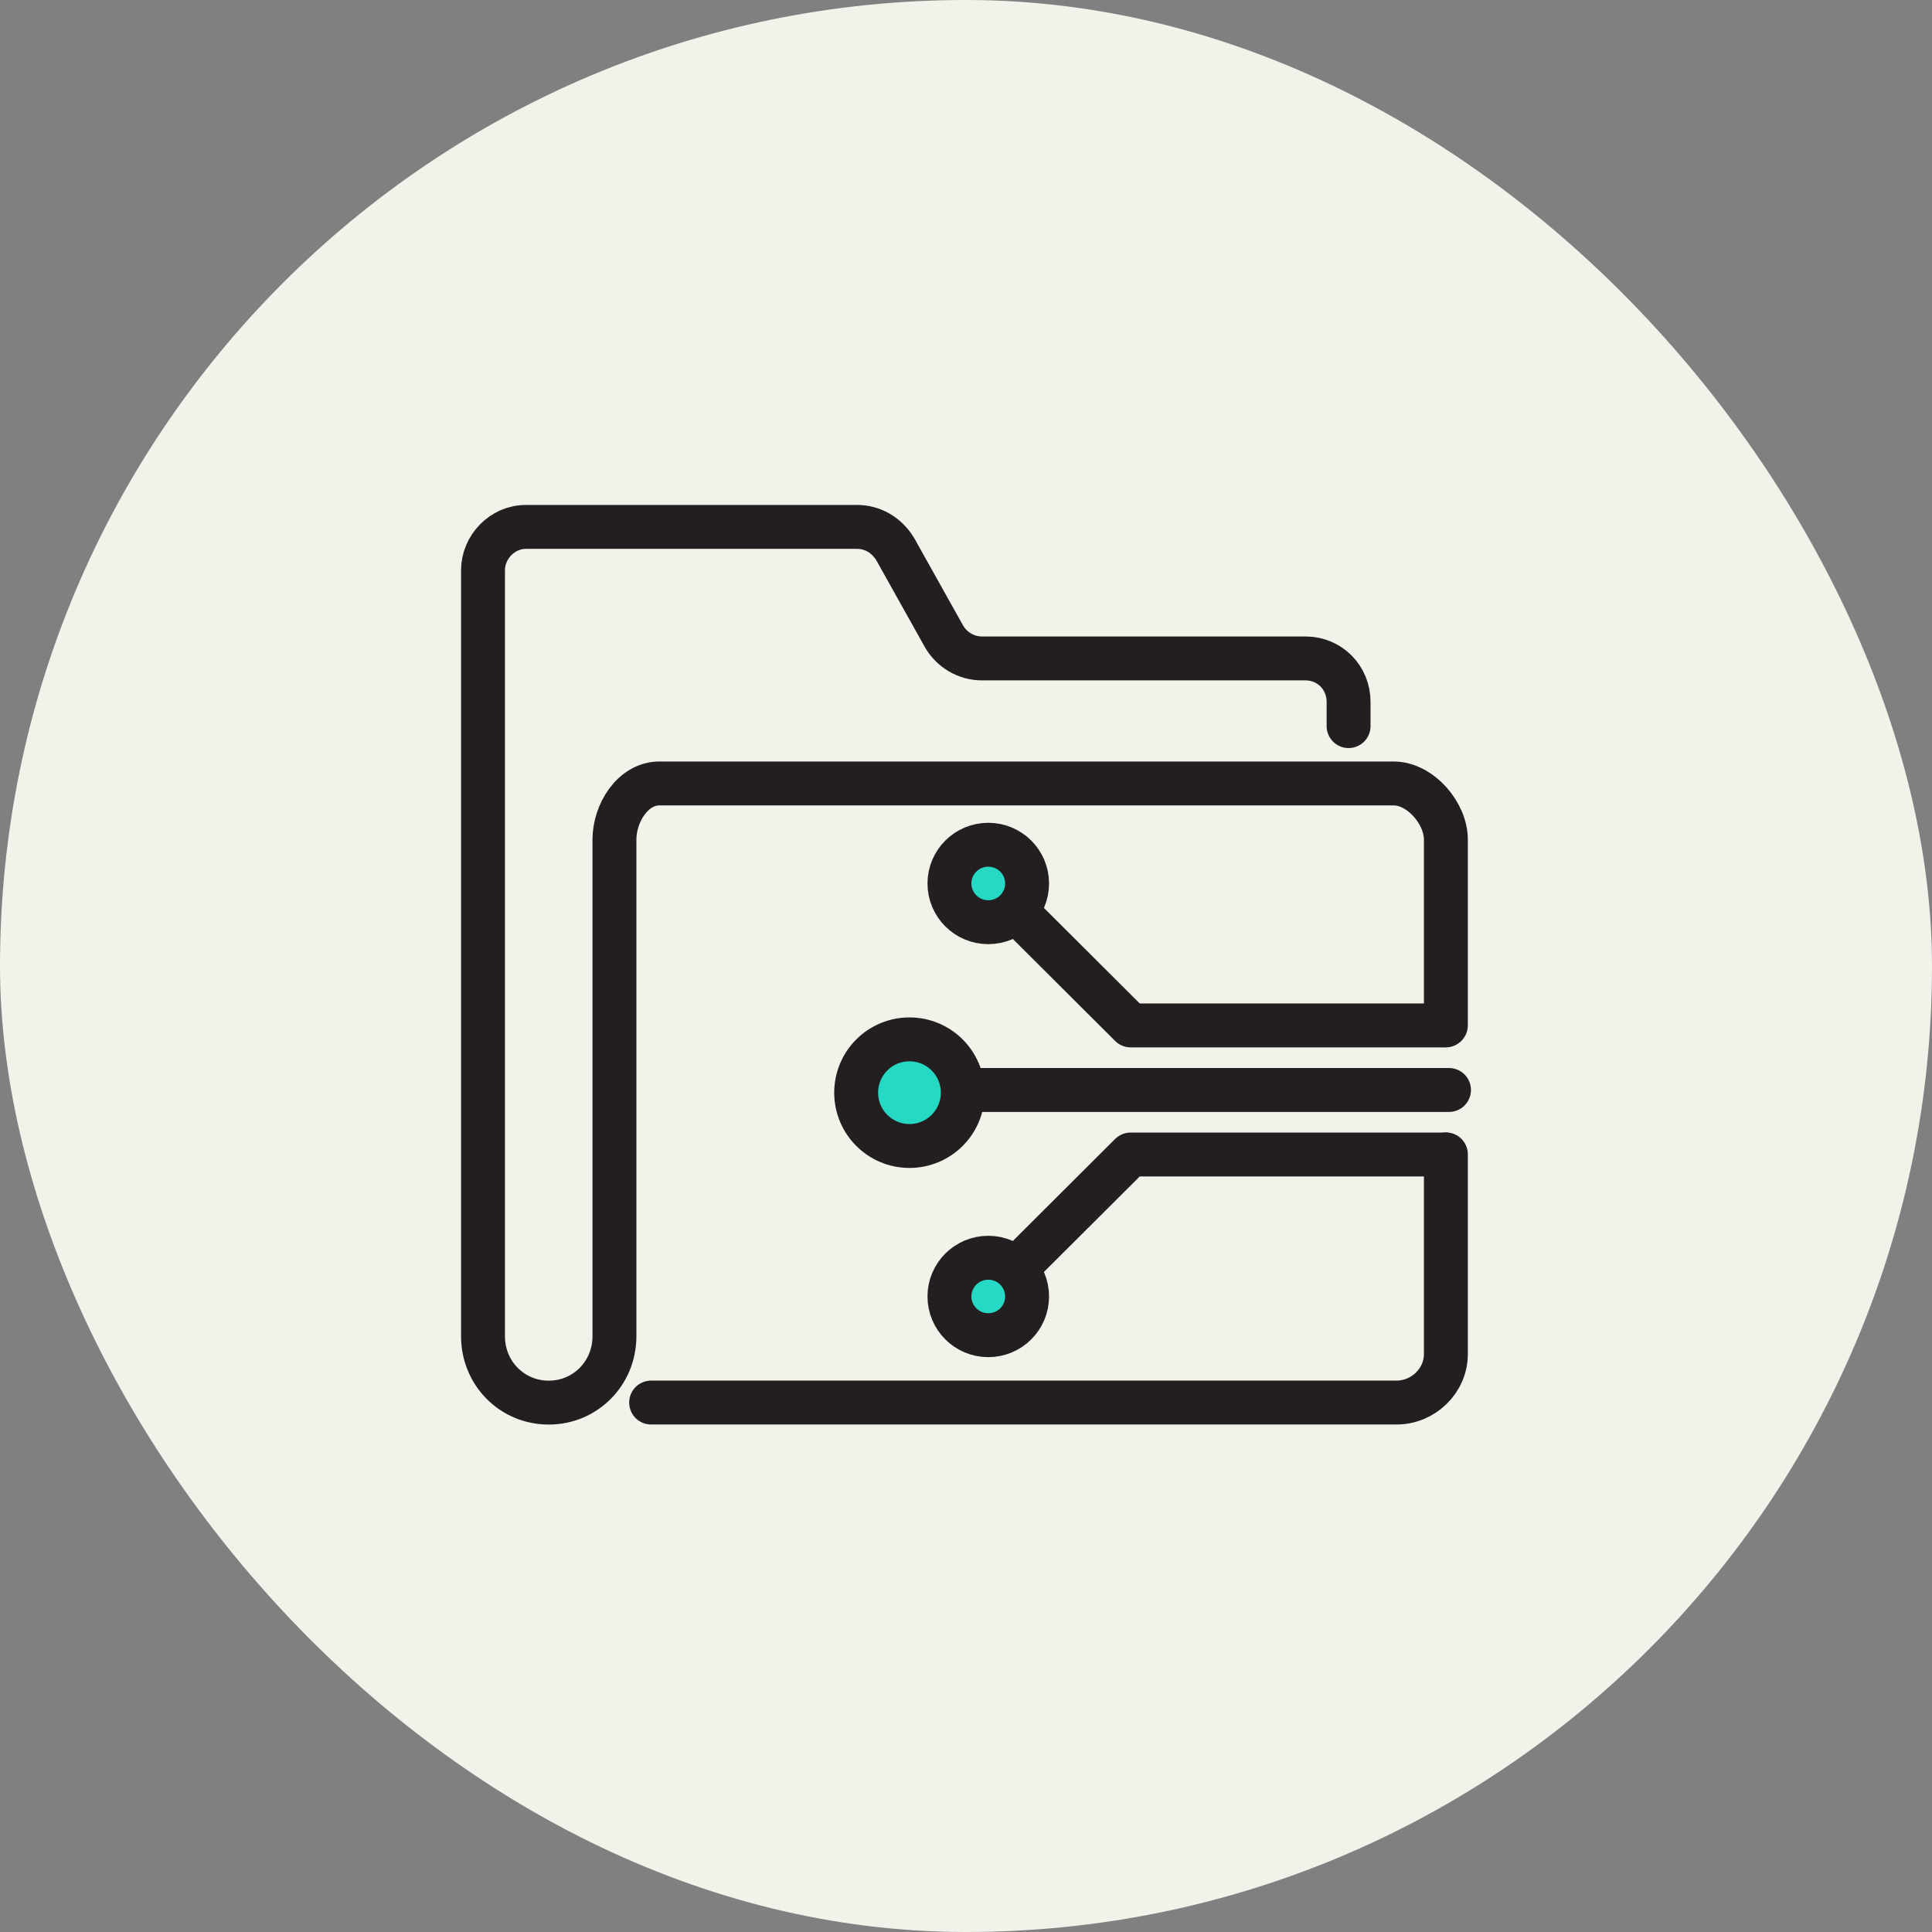 <?xml version="1.0" encoding="UTF-8"?>
<svg xmlns="http://www.w3.org/2000/svg" width="88" height="88" viewBox="0 0 88 88" fill="none">
  <rect x="0" y="0" width="88" height="88" fill="#808080" stroke="none"/>
  <rect width="88" height="88" rx="44" fill="#F1F2EA"></rect>
  <path d="M43.246 49.647L66 49.647" stroke="#231F20" stroke-width="2" stroke-linecap="round" stroke-linejoin="round"></path>
  <path d="M65.835 46.707L51.5 46.707L46.388 41.609" stroke="#231F20" stroke-width="2" stroke-linecap="round" stroke-linejoin="round"></path>
  <path d="M65.844 52.586L51.499 52.586L46.406 57.665" stroke="#231F20" stroke-width="2" stroke-linecap="round" stroke-linejoin="round"></path>
  <path d="M41.425 52.198C40.084 52.198 38.997 51.112 38.997 49.77C38.997 48.428 40.084 47.342 41.425 47.342C42.767 47.342 43.853 48.428 43.853 49.77C43.853 51.112 42.767 52.198 41.425 52.198Z" fill="#26D9C4" stroke="#231F20" stroke-width="2" stroke-linecap="round" stroke-linejoin="round"></path>
  <path d="M45.015 42.005C44.038 42.005 43.246 41.215 43.246 40.241C43.246 39.267 44.038 38.477 45.015 38.477C45.992 38.477 46.783 39.267 46.783 40.241C46.783 41.215 45.992 42.005 45.015 42.005Z" fill="#26D9C4" stroke="#231F20" stroke-width="2" stroke-linecap="round" stroke-linejoin="round"></path>
  <path d="M45.015 60.816C44.038 60.816 43.246 60.027 43.246 59.053C43.246 58.078 44.038 57.289 45.015 57.289C45.992 57.289 46.783 58.078 46.783 59.053C46.783 60.027 45.992 60.816 45.015 60.816Z" fill="#26D9C4" stroke="#231F20" stroke-width="2" stroke-linecap="round" stroke-linejoin="round"></path>
  <path d="M29.658 63.884H63.614C64.822 63.884 65.858 62.895 65.858 61.674L65.858 52.583M61.426 33.073V31.968C61.426 30.863 60.562 29.991 59.469 29.991H44.736C43.986 29.991 43.352 29.582 43.008 29.002L40.763 24.989C40.358 24.348 39.727 24 39.035 24H23.957C22.864 24 22 24.931 22 25.977V60.862C22 62.55 23.323 63.887 24.994 63.887C26.664 63.887 27.987 62.547 27.987 60.862V38.246C27.987 37.025 28.829 35.685 30.037 35.685H63.476C64.685 35.685 65.858 37.025 65.858 38.246L65.858 46.7" stroke="#231F20" stroke-width="2" stroke-linecap="round" stroke-linejoin="round"></path>
</svg>
